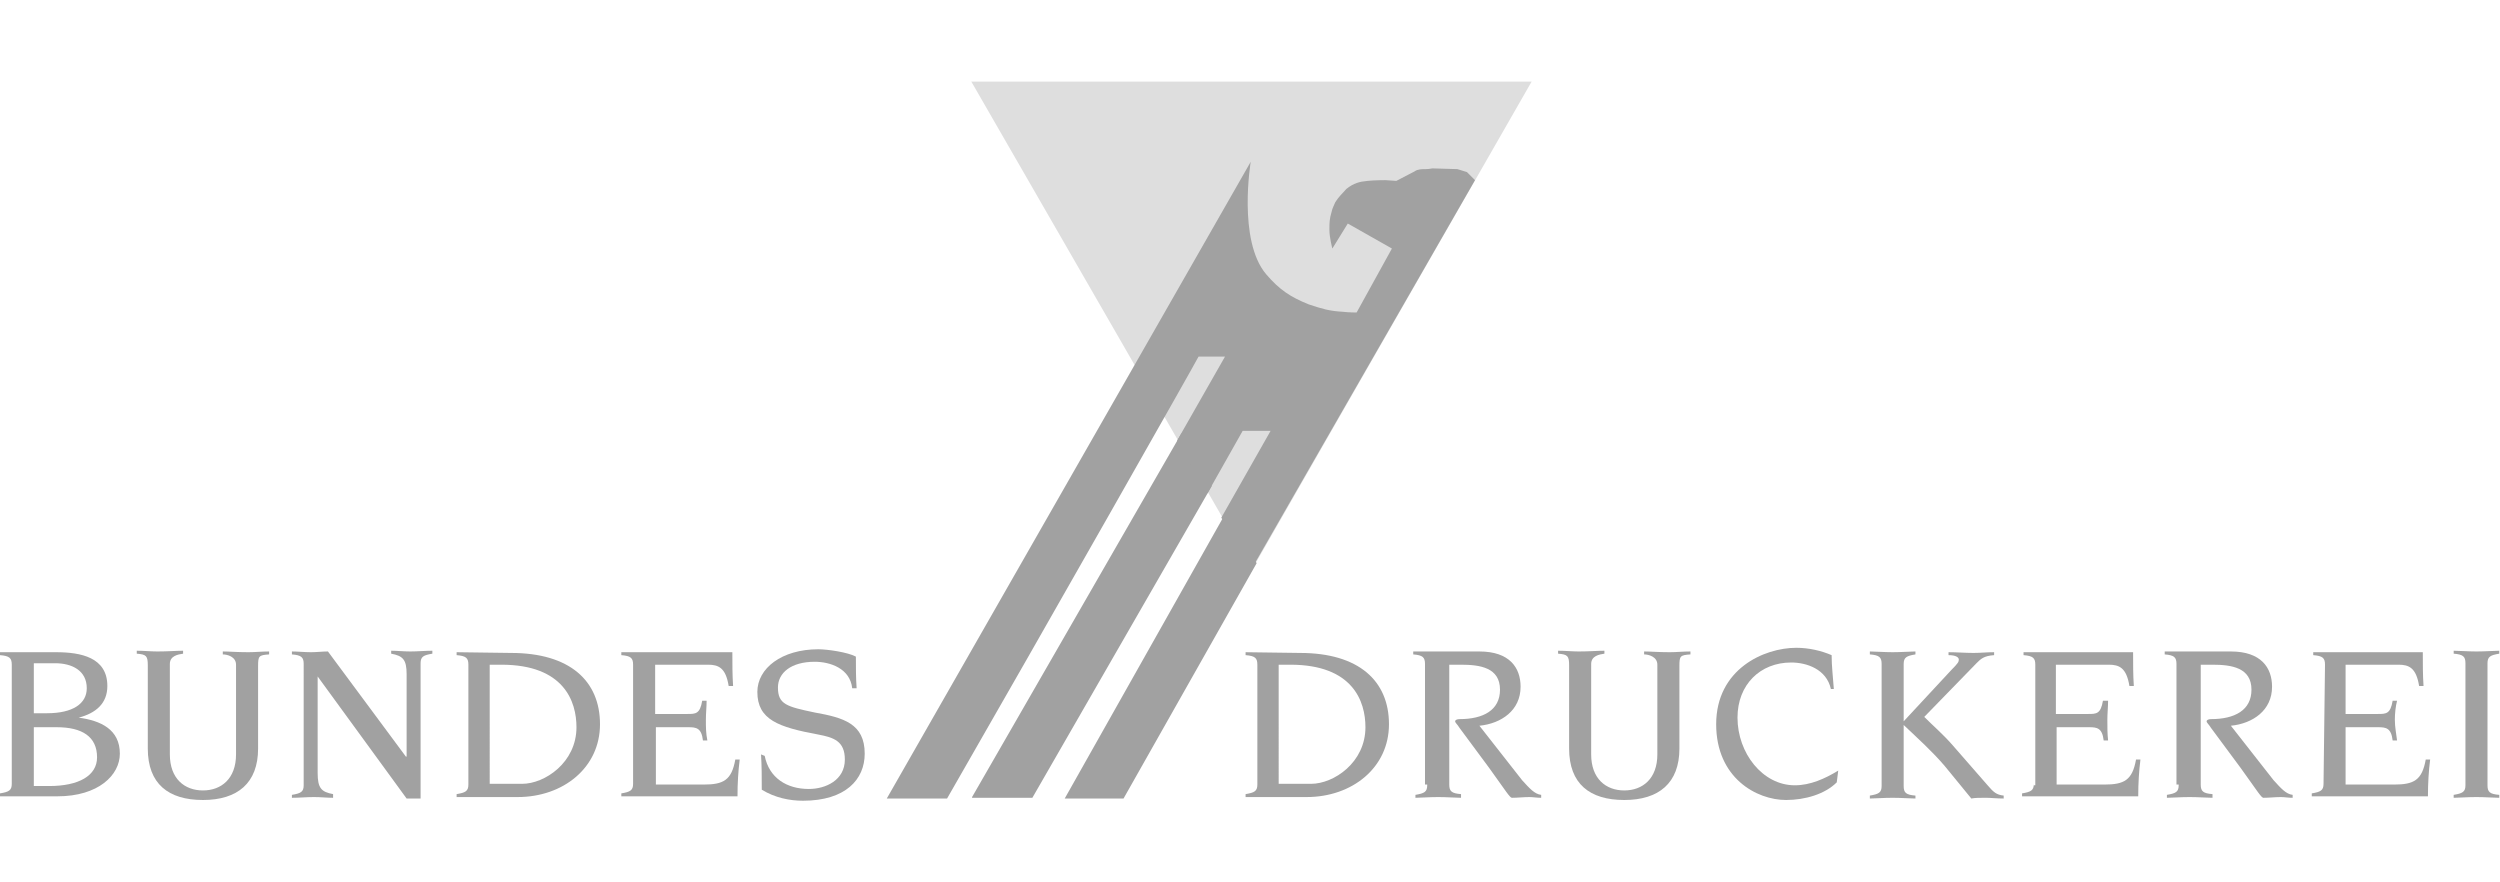 <?xml version="1.0" encoding="utf-8"?>
<!-- Generator: Adobe Illustrator 22.0.1, SVG Export Plug-In . SVG Version: 6.00 Build 0)  -->
<svg version="1.1" id="BD" xmlns="http://www.w3.org/2000/svg" xmlns:xlink="http://www.w3.org/1999/xlink" x="0px" y="0px"
	 viewBox="0 0 340 120" style="enable-background:new 0 0 340 120;" xml:space="preserve">
<style type="text/css">
	.st0{fill:#DEDEDE;}
	.st1{fill:#A1A1A1;}
</style>
<g>
	<polygon class="st0" points="170.3,77.4 132.1,11.1 208.3,11.1 	"/>
	<g>
		<g>
			<path class="st1" d="M160.7,58.9l4.1,7.2l-24.4,42.4c0,0-6.8,0-8.2,0v-0.1L160.7,58.9z"/>
		</g>
		<g>
			<path class="st1" d="M166.9,69.4l1.5,2.8c0.3,0.4,0.6,0.9,1.5,2.6l1,1.8c-4.8,8.5-18.1,32-18.1,32s-6.9,0-8,0L166.9,69.4z"/>
		</g>
		<g>
			<path class="st1" d="M200.6,24.5l-30.4,52.9l-4.1-7l6.7-11.8H169l-4.8,8.5c0,0-3.8-6.4-4.1-7.2l6.5-11.4c-0.6,0-3.6,0-3.6,0
				c-0.1,0.3-20.8,36.8-34.2,60.1h-8.2L170.1,22c0,0-1.8,10.7,2.1,15.3c1.8,2.1,3.3,3.1,5.8,4.1c1.8,0.6,2.8,0.9,4.6,1
				c0.8,0.1,1.9,0.1,1.9,0.1l4.8-8.7l-6-3.4l-2.1,3.4c0,0-0.4-1.5-0.4-2.5c0-1,0-1.5,0.3-2.5c0.1-0.5,0.3-0.8,0.5-1.3
				c0.5-0.8,0.9-1.1,1.5-1.8c1-0.8,1.8-1,2.9-1.1c0.9-0.1,2.4-0.1,2.4-0.1l1.5,0.1l2.5-1.3c0.4-0.3,1-0.3,1.5-0.3s0.8-0.1,0.9-0.1
				l3.4,0.1l1.3,0.4L200.6,24.5z"/>
		</g>
		<g>
			<path class="st1" d="M4.6,90.2h2.9c2.3,0,4.3,1,4.3,3.4c0,2.1-1.9,3.4-5.4,3.4H4.6C4.6,97,4.6,90.2,4.6,90.2z M4.6,98.9h3.1
				c3.5,0,5.5,1.3,5.5,4.1c0,2.5-2.5,3.9-6.5,3.9H4.6V98.9z M1.6,106.6c0,0.9-0.4,1.1-1.6,1.3v0.4h7.8c5.6,0,8.5-2.9,8.5-5.8
				c0-3.3-2.6-4.5-5.6-4.9l0,0c2.3-0.6,3.9-1.9,3.9-4.3c0-3.9-3.6-4.6-7-4.6H0v0.4c1.3,0.1,1.6,0.4,1.6,1.3V106.6z"/>
		</g>
		<g>
			<path class="st1" d="M18.6,88.9c1.3,0.1,1.5,0.3,1.5,1.6v11.3c0,4.8,2.8,7,7.5,7s7.5-2.3,7.5-7V90.6c0-1.4,0.1-1.5,1.5-1.6v-0.4
				c-1,0-1.9,0.1-2.8,0.1c-1.6,0-2.6-0.1-3.5-0.1v0.4c0.6,0,1.8,0.3,1.8,1.4v12.2c0,3.3-2,4.9-4.5,4.9s-4.5-1.6-4.5-4.9V90.3
				c0-1.1,1.1-1.3,1.8-1.4v-0.4c-1,0-2,0.1-3.5,0.1c-0.9,0-1.8-0.1-2.8-0.1V88.9z"/>
		</g>
		<g>
			<path class="st1" d="M41.3,106.8c0,0.9-0.4,1.1-1.6,1.3v0.4c1,0,2-0.1,3-0.1c0.9,0,1.8,0.1,2.6,0.1V108c-1.6-0.3-2.1-0.8-2.1-2.9
				V92l0,0l12.1,16.6h1.9V90.2c0-0.9,0.4-1.1,1.6-1.3v-0.4c-1,0-2,0.1-3,0.1c-0.9,0-1.8-0.1-2.6-0.1v0.4c1.6,0.3,2.1,0.8,2.1,2.8
				v11.2h-0.1L44.6,88.6c-0.8,0-1.5,0.1-2.3,0.1c-0.9,0-1.8-0.1-2.6-0.1v0.4c1.3,0.1,1.6,0.4,1.6,1.3V106.8z"/>
		</g>
		<g>
			<path class="st1" d="M66.7,90.4h1.5c8.5,0,10.2,5,10.2,8.5c0,4.8-4.3,7.7-7.4,7.7h-4.4V90.4H66.7z M62.1,88.7v0.4
				c1.3,0.1,1.6,0.4,1.6,1.3v16.3c0,0.9-0.4,1.1-1.6,1.3v0.4h8.3c6.2,0,11.2-4,11.2-9.9c0-5.9-4.1-9.7-12.1-9.7L62.1,88.7L62.1,88.7
				z"/>
		</g>
		<g>
			<path class="st1" d="M86.1,106.6c0,0.9-0.4,1.1-1.6,1.3v0.4h15.8c0-1.8,0.1-3.4,0.3-5h-0.6c-0.5,2.8-1.6,3.4-4.3,3.4h-6.5v-7.8
				h4.4c1.1,0,1.8,0.1,2,1.8h0.6C96,99.7,96,98.9,96,97.9c0-0.9,0.1-1.8,0.1-2.6h-0.6c-0.3,1.8-0.9,1.8-2,1.8h-4.4v-6.7h7.2
				c1.4,0,2.4,0.4,2.8,2.9h0.6c-0.1-1.5-0.1-3-0.1-4.6H84.5v0.4c1.3,0.1,1.6,0.4,1.6,1.3C86.1,90.2,86.1,106.6,86.1,106.6z"/>
		</g>
		<g>
			<path class="st1" d="M103.5,102.6c0.1,1.6,0.1,3.1,0.1,4.8c1.8,1.1,3.8,1.5,5.6,1.5c5.8,0,8.4-2.9,8.4-6.4c0-4.1-2.9-4.9-6.8-5.6
				c-3.8-0.8-5-1.1-5-3.4c0-2,1.8-3.5,5-3.5c2.1,0,4.8,0.9,5.1,3.6h0.6c-0.1-1.4-0.1-2.9-0.1-4.3c-1.1-0.6-3.9-1-5.1-1
				c-5,0-8.3,2.6-8.3,5.8c0,3.8,2.9,4.8,8.3,5.8c2.1,0.4,3.6,0.9,3.6,3.4c0,2.8-2.6,4-4.9,4c-3,0-5.4-1.5-6-4.5L103.5,102.6
				C103.5,102.8,103.5,102.6,103.5,102.6z"/>
		</g>
		<g>
			<path class="st1" d="M174,90.4h1.5c8.5,0,10.2,5,10.2,8.5c0,4.8-4.3,7.7-7.4,7.7h-4.4V90.4H174z M169.4,88.7v0.4
				c1.3,0.1,1.6,0.4,1.6,1.3v16.3c0,0.9-0.4,1.1-1.6,1.3v0.4h8.3c6.2,0,11.2-4,11.2-9.9c0-5.9-4.1-9.7-12.1-9.7L169.4,88.7
				L169.4,88.7z"/>
		</g>
		<g>
			<path class="st1" d="M194.1,106.8c0,0.9-0.4,1.1-1.6,1.3v0.4c0.6,0,1.9-0.1,3.1-0.1c1.1,0,2.5,0.1,3.1,0.1V108
				c-1.3-0.1-1.6-0.4-1.6-1.3V90.4h1.6c2.6,0,5.3,0.4,5.3,3.4c0,2.8-2.3,4-5.5,4c-0.3,0-0.6,0.1-0.6,0.3s0.3,0.4,0.6,0.9l4,5.4
				c2.5,3.5,2.8,4,3.1,4.1c0.8,0,1.6-0.1,2.4-0.1c0.5,0,1,0.1,1.6,0.1v-0.4c-0.9-0.1-1.6-0.9-2.6-2l-5.8-7.4c3-0.3,5.6-2.1,5.6-5.3
				c0-2.6-1.5-4.8-5.6-4.8h-9v0.4c1.3,0.1,1.6,0.4,1.6,1.3v16.4H194.1z"/>
		</g>
		<g>
			<path class="st1" d="M211.9,88.9c1.3,0.1,1.5,0.3,1.5,1.6v11.3c0,4.8,2.8,7,7.5,7s7.5-2.3,7.5-7V90.6c0-1.4,0.1-1.5,1.5-1.6v-0.4
				c-1,0-1.9,0.1-2.8,0.1c-1.6,0-2.6-0.1-3.5-0.1v0.4c0.6,0,1.8,0.3,1.8,1.4v12.2c0,3.3-2,4.9-4.5,4.9s-4.5-1.6-4.5-4.9V90.3
				c0-1.1,1.1-1.3,1.8-1.4v-0.4c-1,0-2,0.1-3.5,0.1c-0.9,0-1.8-0.1-2.8-0.1L211.9,88.9L211.9,88.9z"/>
		</g>
		<g>
			<path class="st1" d="M250,104.8c-1.8,1.1-3.8,2-5.9,2c-4.4,0-7.8-4.4-7.8-9.2c0-4.5,3.1-7.5,7.3-7.5c2.1,0,4.8,0.9,5.4,3.6h0.4
				c-0.1-1.5-0.3-3.1-0.3-4.6c-1.4-0.6-3.1-1-4.8-1c-4.4,0-10.9,2.9-10.9,10.4c0,7.3,5.5,10.3,9.5,10.3c2.6,0,5.3-0.8,6.9-2.4
				L250,104.8z"/>
		</g>
		<g>
			<path class="st1" d="M268.8,90.2c0.6-0.6,1-1,2.4-1.1v-0.4c-1,0-1.9,0.1-2.8,0.1c-1.1,0-2.3-0.1-3.4-0.1v0.4c1,0,1.4,0.3,1.4,0.6
				c0,0.3-0.1,0.5-1,1.4l-6.5,7l0,0v-7.8c0-0.9,0.4-1.1,1.6-1.3v-0.4c-0.6,0-1.9,0.1-3.1,0.1c-1.1,0-2.5-0.1-3.1-0.1v0.4
				c1.3,0.1,1.6,0.4,1.6,1.3v16.6c0,0.9-0.4,1.1-1.6,1.3v0.4c0.6,0,1.9-0.1,3.1-0.1c1.1,0,2.5,0.1,3.1,0.1v-0.4
				c-1.3-0.1-1.6-0.4-1.6-1.3v-8.3c2,1.9,3.9,3.6,5.6,5.6l3.6,4.4c0.5-0.1,1.1-0.1,2-0.1c0.6,0,1.5,0.1,2.4,0.1v-0.4
				c-1-0.1-1.4-0.5-2.1-1.3l-4.8-5.5c-1.3-1.5-2.6-2.6-3.9-3.9L268.8,90.2z"/>
		</g>
		<g>
			<path class="st1" d="M276.6,106.6c0,0.9-0.4,1.1-1.6,1.3v0.4h15.8c0-1.8,0.1-3.4,0.3-5h-0.6c-0.5,2.8-1.6,3.4-4.3,3.4h-6.5v-7.8
				h4.4c1.1,0,1.8,0.1,2,1.8h0.6c-0.1-0.9-0.1-1.8-0.1-2.8c0-0.9,0.1-1.8,0.1-2.6H286c-0.3,1.8-0.9,1.8-2,1.8h-4.4v-6.7h7.2
				c1.4,0,2.4,0.4,2.8,2.9h0.6c-0.1-1.5-0.1-3-0.1-4.6h-14.9v0.4c1.3,0.1,1.6,0.4,1.6,1.3v16.4H276.6z"/>
		</g>
		<g>
			<path class="st1" d="M296.3,106.8c0,0.9-0.4,1.1-1.6,1.3v0.4c0.6,0,1.9-0.1,3.1-0.1c1.1,0,2.5,0.1,3.1,0.1V108
				c-1.3-0.1-1.6-0.4-1.6-1.3V90.4h1.6c2.6,0,5.3,0.4,5.3,3.4c0,2.8-2.3,4-5.5,4c-0.3,0-0.6,0.1-0.6,0.3s0.3,0.4,0.6,0.9l4,5.4
				c2.5,3.5,2.8,4,3.1,4.1c0.8,0,1.6-0.1,2.4-0.1c0.5,0,1,0.1,1.6,0.1v-0.4c-0.9-0.1-1.6-0.9-2.6-2l-5.8-7.4c3-0.3,5.6-2.1,5.6-5.3
				c0-2.6-1.5-4.8-5.6-4.8h-9v0.4c1.3,0.1,1.6,0.4,1.6,1.3v16.4H296.3z"/>
		</g>
		<g>
			<path class="st1" d="M316,106.6c0,0.9-0.4,1.1-1.6,1.3v0.4h15.8c0-1.8,0.1-3.4,0.3-5h-0.6c-0.5,2.8-1.6,3.4-4.3,3.4H319v-7.8h4.4
				c1.1,0,1.8,0.1,2,1.8h0.6c-0.1-0.9-0.3-1.8-0.3-2.8c0-0.9,0.1-1.8,0.3-2.6h-0.6c-0.3,1.8-0.9,1.8-2,1.8H319v-6.7h7.2
				c1.4,0,2.4,0.4,2.8,2.9h0.6c-0.1-1.5-0.1-3-0.1-4.6h-14.9v0.4c1.3,0.1,1.6,0.4,1.6,1.3L316,106.6L316,106.6z"/>
		</g>
		<g>
			<path class="st1" d="M333.7,108.5c0.6,0,1.9-0.1,3.1-0.1c1.1,0,2.5,0.1,3.1,0.1v-0.4c-1.3-0.1-1.6-0.4-1.6-1.3V90.2
				c0-0.9,0.4-1.1,1.6-1.3v-0.4c-0.6,0-1.9,0.1-3.1,0.1c-1.1,0-2.5-0.1-3.1-0.1v0.4c1.3,0.1,1.6,0.4,1.6,1.3v16.6
				c0,0.9-0.4,1.1-1.6,1.3V108.5z"/>
		</g>
	</g>
</g>
</svg>
